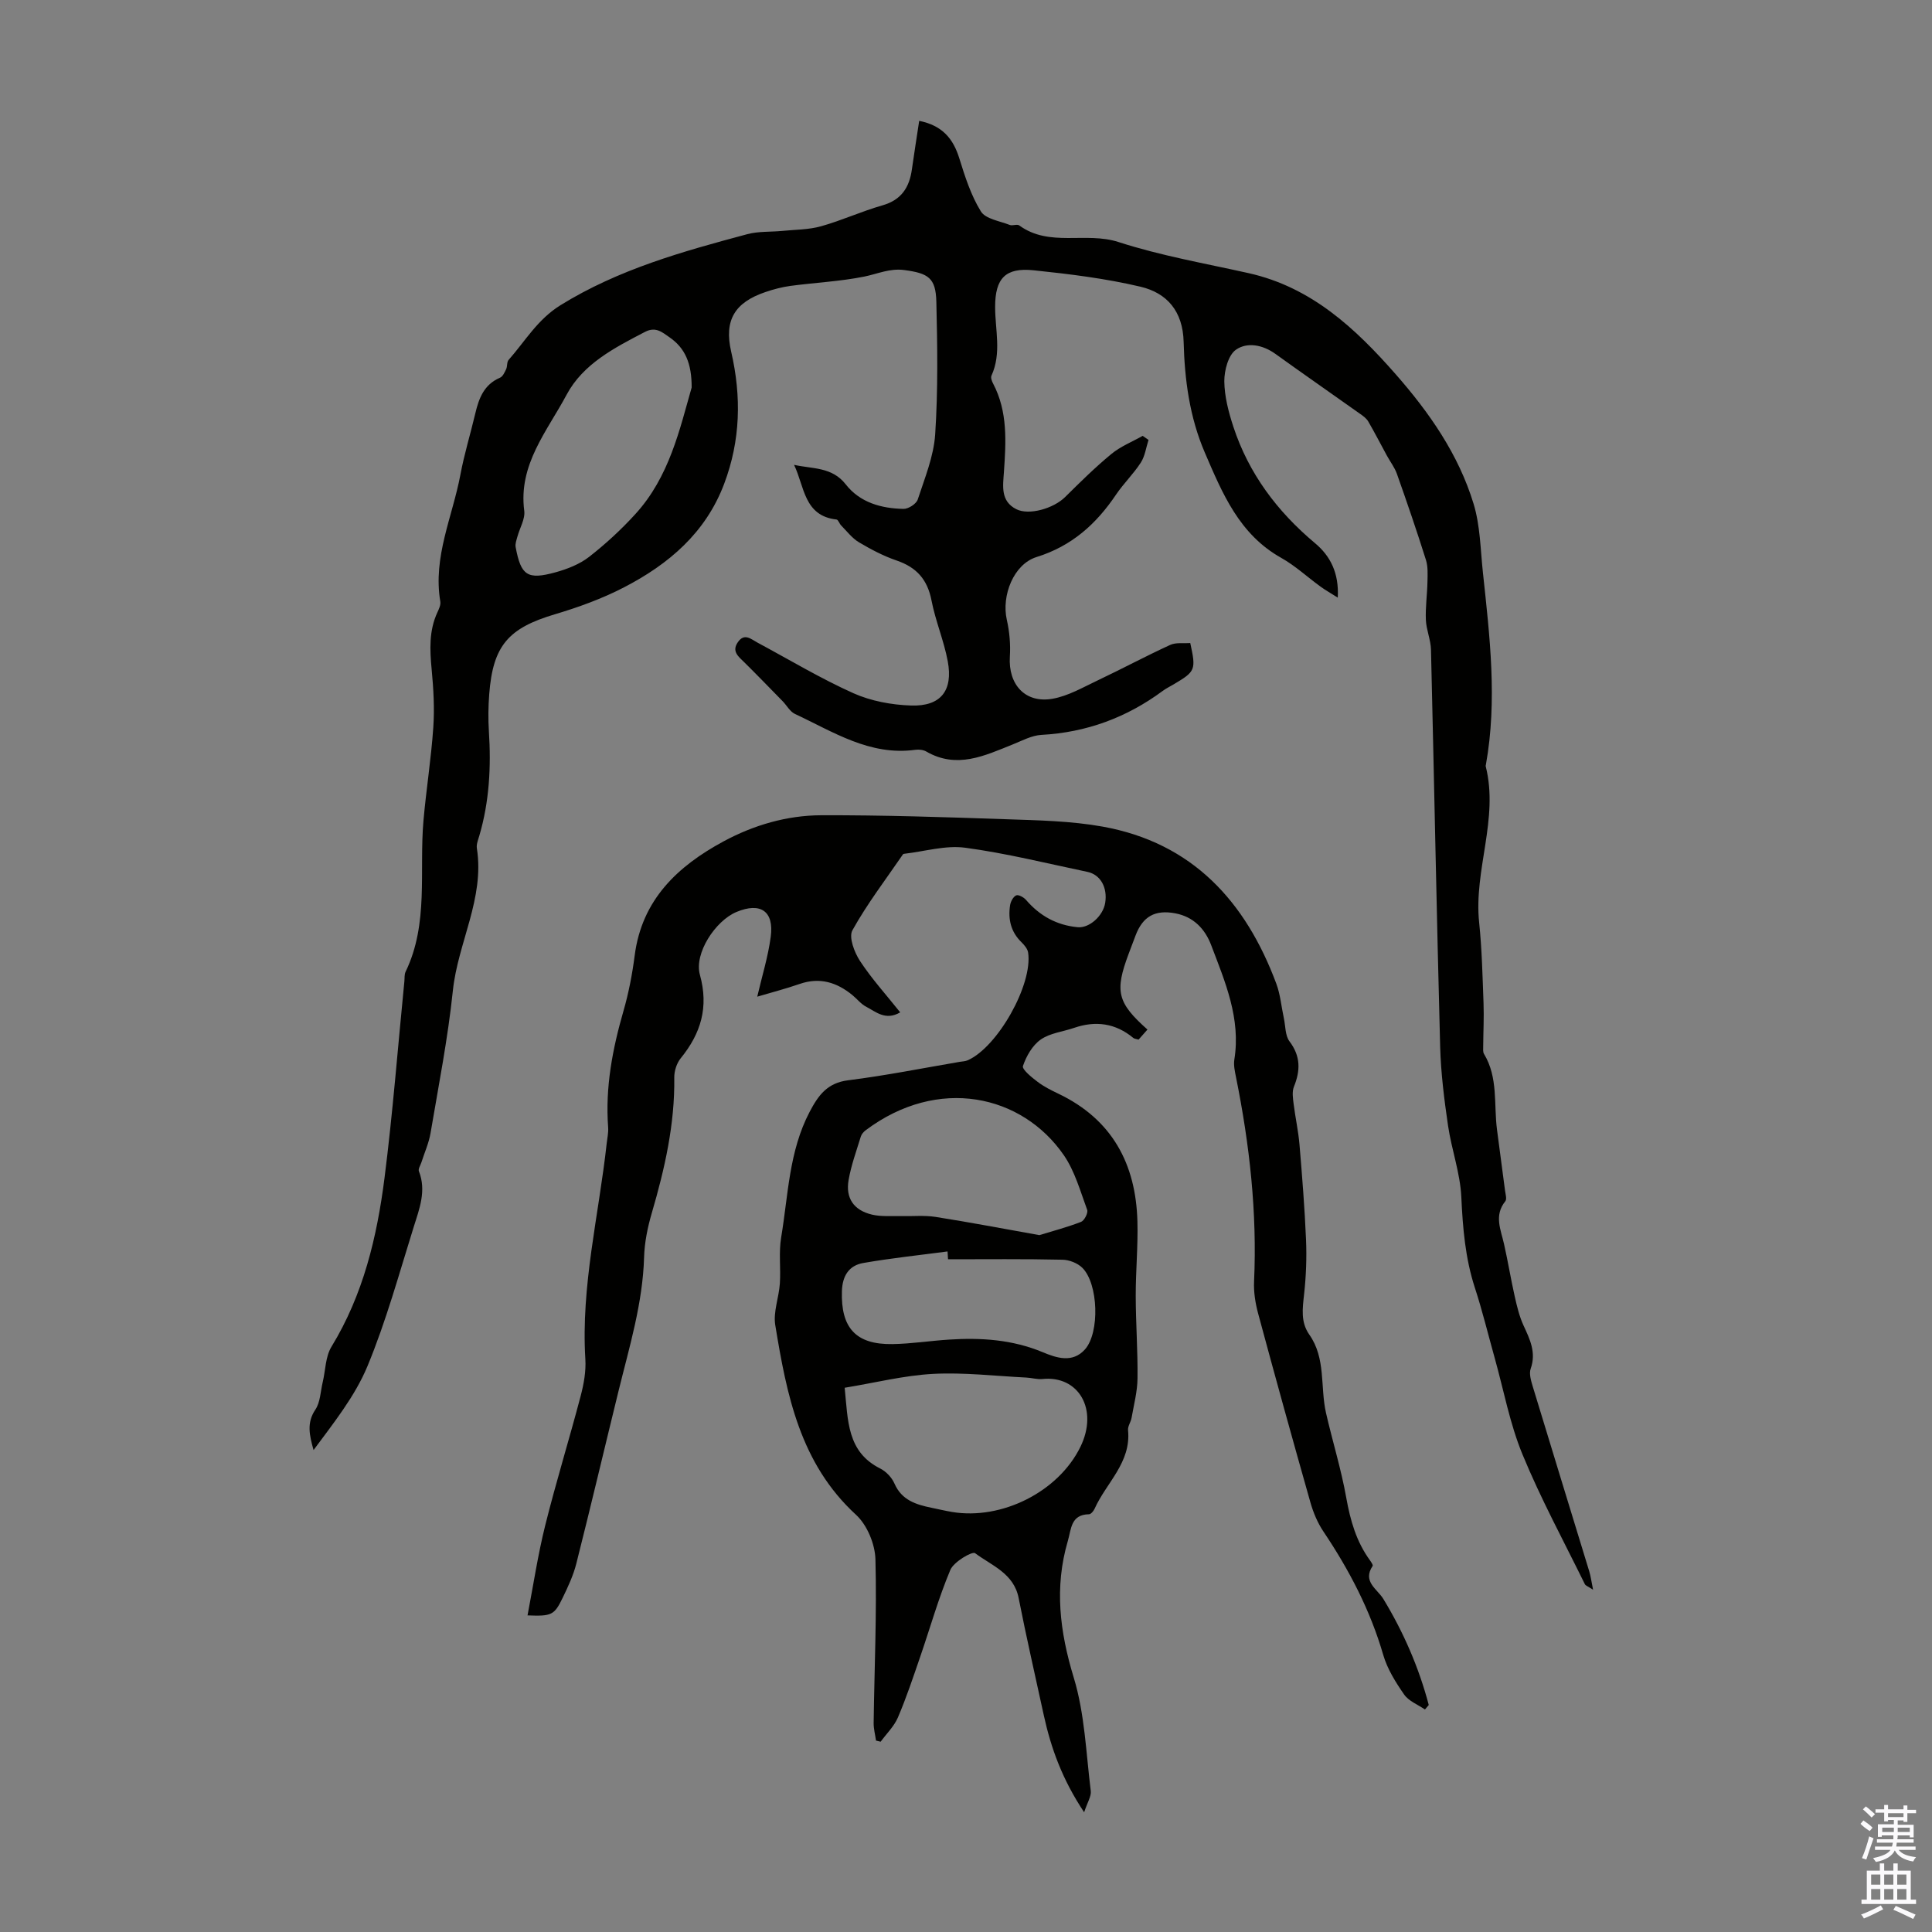 <svg enable-background="new 0 0 400 400" viewBox="0 0 400 400" xmlns="http://www.w3.org/2000/svg"><rect x="0" y="0" width="400" height="400" fill="#808080" stroke="none"/><path d="m276.97 123.73c-1.56-.99-2.61-1.57-3.57-2.28-2.72-1.97-5.22-4.31-8.12-5.94-8.7-4.87-12.19-13.33-15.84-21.82-3.16-7.35-4.18-15.1-4.38-22.91-.16-6.34-3.44-10.12-8.93-11.42-7.24-1.71-14.71-2.63-22.13-3.4-5.79-.6-7.97 1.61-7.97 7.59 0 4.76 1.37 9.56-.76 14.23-.18.41.07 1.12.32 1.59 3.09 5.85 2.69 12.11 2.26 18.38-.2 2.9-.73 6 2.56 7.67 2.62 1.33 7.71-.13 10.12-2.52 3.1-3.07 6.21-6.14 9.57-8.91 1.9-1.57 4.3-2.52 6.48-3.75.4.28.81.56 1.21.84-.51 1.58-.73 3.35-1.6 4.7-1.51 2.34-3.57 4.32-5.13 6.63-4.1 6.09-9.17 10.65-16.43 12.91-4.8 1.49-7.31 8.03-6.18 13 .56 2.47.79 5.1.63 7.63-.36 5.76 3.16 9.71 8.83 8.72 3.26-.57 6.34-2.38 9.41-3.83 5.01-2.37 9.9-5 14.94-7.31 1.21-.56 2.81-.29 4.17-.4 1.22 5.57 1.08 5.88-3.41 8.54-.77.46-1.59.85-2.3 1.38-7.47 5.52-15.78 8.59-25.1 9.1-2.02.11-4 1.2-5.95 1.98-5.82 2.33-11.57 5.13-17.9 1.46-.62-.36-1.54-.45-2.27-.35-9.43 1.29-16.99-3.73-24.92-7.43-1.03-.48-1.68-1.75-2.53-2.62-2.63-2.69-5.24-5.39-7.91-8.03-1.21-1.2-2.72-2.26-1.37-4.21 1.36-1.96 2.71-.63 4.05.09 6.6 3.54 13.04 7.42 19.86 10.48 3.65 1.63 7.92 2.42 11.95 2.55 6.14.21 8.73-3.08 7.59-9.18-.8-4.27-2.55-8.35-3.37-12.61-.84-4.3-3.09-6.82-7.18-8.22-2.73-.93-5.35-2.31-7.84-3.79-1.41-.84-2.48-2.27-3.67-3.47-.38-.38-.61-1.2-.97-1.24-6.77-.75-6.62-6.85-8.79-11.32 3.81.86 7.85.39 10.7 4.04 2.94 3.77 7.36 4.99 11.96 5.08 1.01.02 2.66-1.04 2.95-1.95 1.45-4.43 3.31-8.93 3.61-13.5.6-9.12.46-18.31.24-27.46-.12-4.94-1.69-5.88-6.64-6.54-3.01-.4-5.51.79-8.26 1.35-5.02 1.01-10.2 1.25-15.3 1.93-1.76.24-3.51.7-5.2 1.28-6.3 2.14-8.59 5.78-7.08 12.33 2.15 9.32 1.94 18.38-1.45 27.37-3.83 10.16-11.5 16.65-20.73 21.43-4.53 2.35-9.42 4.12-14.32 5.58-9.61 2.86-12.82 6.46-13.59 16.52-.2 2.56-.23 5.16-.07 7.72.47 7.31.1 14.53-1.98 21.6-.25.85-.64 1.79-.51 2.62 1.63 10.37-3.93 19.52-4.97 29.47-1.03 9.88-2.96 19.67-4.62 29.48-.35 2.07-1.25 4.04-1.89 6.06-.2.62-.71 1.37-.52 1.84 1.58 4.01.11 7.76-1.05 11.45-3.03 9.69-5.72 19.55-9.6 28.91-2.6 6.26-7.02 11.77-11.16 17.37-.84-3.01-1.48-5.62.36-8.35 1.04-1.54 1.07-3.76 1.53-5.69.59-2.47.56-5.31 1.82-7.36 6.58-10.77 9.42-22.7 10.98-34.94 1.72-13.52 2.76-27.12 4.11-40.69.07-.67-.02-1.42.25-1.99 4.85-10.04 2.78-20.87 3.71-31.36.57-6.43 1.59-12.82 2.03-19.25.27-3.97.04-8.01-.34-11.98-.38-4.06-.58-8.02 1.19-11.83.32-.7.72-1.54.6-2.24-1.56-9.23 2.53-17.56 4.16-26.26.8-4.28 2.09-8.46 3.09-12.7.74-3.14 1.81-5.97 5.11-7.38.58-.25.96-1.11 1.27-1.76.28-.59.12-1.48.51-1.92 3.44-3.89 5.96-8.36 10.74-11.33 12.02-7.44 25.31-11.13 38.69-14.71 2.29-.61 4.79-.44 7.18-.67 2.71-.27 5.51-.24 8.1-.97 4.29-1.2 8.39-3.1 12.68-4.32 3.94-1.12 5.59-3.72 6.11-7.47.46-3.29.99-6.57 1.51-10.03 4.82.97 7.05 3.71 8.31 7.78 1.17 3.77 2.41 7.65 4.46 10.97.97 1.57 3.89 1.98 5.97 2.8.58.23 1.53-.23 1.97.1 6.25 4.57 13.77 1.24 20.55 3.44 8.77 2.84 17.95 4.43 26.98 6.45 12.95 2.91 22.04 11.38 30.41 20.92 7 7.97 13.02 16.62 16.13 26.83 1.38 4.52 1.42 9.46 1.93 14.22 1.42 13.24 3.01 26.48.62 39.79-.02.11-.07.23-.04.33 2.75 10.9-2.5 21.47-1.36 32.33.58 5.54.7 11.14.91 16.71.11 2.97-.05 5.95-.07 8.93 0 .54-.08 1.18.17 1.59 2.96 4.89 2 10.43 2.69 15.69.56 4.2 1.12 8.39 1.66 12.59.1.74.41 1.77.06 2.21-2.38 2.95-.93 5.89-.26 8.89.81 3.59 1.4 7.24 2.21 10.83.46 2.05.96 4.14 1.83 6.03 1.33 2.88 2.65 5.59 1.47 8.93-.36 1.02.06 2.43.4 3.58 3.88 12.8 7.83 25.59 11.73 38.38.3.99.43 2.03.79 3.8-1.07-.71-1.55-.85-1.7-1.15-4.38-8.93-9.14-17.7-12.92-26.88-2.62-6.36-3.88-13.28-5.75-19.96-1.36-4.84-2.54-9.74-4.1-14.52-2-6.14-2.51-12.39-2.81-18.8-.23-4.96-2.02-9.82-2.75-14.78-.79-5.4-1.48-10.86-1.63-16.31-.73-27.41-1.24-54.82-1.9-82.23-.05-2.06-.97-4.1-1.06-6.17-.11-2.62.28-5.25.33-7.88.03-1.52.13-3.14-.32-4.55-1.88-5.97-3.91-11.89-6-17.79-.47-1.34-1.39-2.52-2.08-3.79-1.29-2.36-2.51-4.75-3.86-7.07-.37-.64-1.06-1.14-1.69-1.58-5.84-4.15-11.72-8.23-17.53-12.41-2.62-1.89-5.84-2.49-8.16-.87-1.6 1.11-2.43 4.29-2.42 6.53.03 3.15.88 6.38 1.87 9.41 3.19 9.71 9.08 17.55 16.89 24.1 3.19 2.65 5.01 6.2 4.73 11.29zm-133.77-43.5c.02-4.98-1.34-8.14-4.55-10.37-1.52-1.05-2.87-2.31-5.1-1.15-6.31 3.28-12.83 6.61-16.25 13.03-4 7.51-10.02 14.44-8.76 24.02.22 1.69-.94 3.56-1.42 5.36-.19.71-.49 1.48-.36 2.16 1.1 5.89 2.43 6.82 8.29 5.2 2.42-.67 4.95-1.66 6.91-3.18 3.42-2.67 6.66-5.65 9.58-8.86 7.06-7.72 9.2-17.63 11.66-26.21z" fill="#010100"/><path d="m181.37 360.37c-.17-1.22-.51-2.45-.49-3.67.15-11.29.67-22.58.37-33.85-.08-3.15-1.72-7.12-4.01-9.22-11.61-10.65-14.37-24.88-16.73-39.28-.45-2.74.76-5.72.95-8.61.21-3.17-.25-6.43.27-9.54 1.47-8.77 1.6-17.83 5.9-26.01 1.81-3.44 3.65-5.99 7.97-6.53 7.75-.97 15.42-2.51 23.12-3.82.55-.09 1.14-.1 1.63-.32 6.19-2.71 13.51-15.69 12.51-22.31-.12-.77-.78-1.55-1.37-2.13-2.21-2.14-2.81-4.77-2.36-7.67.12-.76.65-1.76 1.26-2.03.47-.21 1.57.39 2.04.94 2.84 3.3 6.35 5.24 10.69 5.65 2.4.23 5.27-2.33 5.7-5.05.5-3.17-.97-5.84-3.69-6.41-8.42-1.76-16.81-3.86-25.32-5-4.05-.54-8.36.77-12.55 1.25-.11.01-.25.04-.31.12-3.56 5.2-7.42 10.24-10.47 15.73-.79 1.43.41 4.58 1.58 6.36 2.42 3.69 5.42 6.99 8.32 10.63-3.05 1.77-5.03-.12-7.07-1.18-1.06-.55-1.86-1.6-2.81-2.38-3.23-2.65-6.76-3.77-10.92-2.33-2.92 1.01-5.93 1.79-8.8 2.64.98-4.23 2.24-8.25 2.79-12.38.72-5.34-2.12-7.24-7.11-5.15-4.32 1.81-8.79 8.53-7.55 13.01 1.86 6.72.2 12.14-3.99 17.29-.83 1.03-1.34 2.65-1.32 3.99.13 9.63-1.97 18.86-4.65 28.02-.87 2.97-1.51 6.1-1.6 9.18-.28 9.51-3.03 18.49-5.27 27.6-2.93 11.93-5.74 23.88-8.75 35.78-.62 2.47-1.73 4.84-2.85 7.15-1.73 3.58-2.29 3.8-7.26 3.61 1.21-6.29 2.14-12.55 3.67-18.67 2.24-8.97 4.98-17.82 7.33-26.76.65-2.47 1.13-5.11.97-7.63-.93-15.14 2.79-29.79 4.42-44.66.12-1.11.38-2.23.3-3.33-.62-8.27.9-16.22 3.18-24.12 1.08-3.74 1.82-7.62 2.32-11.49 1.49-11.52 8.89-18.46 18.37-23.58 6.25-3.38 13.14-5.4 20.25-5.42 12.73-.04 25.48.38 38.21.82 6.7.23 13.48.35 20.04 1.53 18.59 3.35 29.62 15.48 35.97 32.53.84 2.26 1.04 4.76 1.56 7.15.35 1.62.26 3.59 1.17 4.79 2.32 3.07 2.27 6.04.91 9.39-.41 1.03-.21 2.37-.06 3.54.35 2.83.98 5.63 1.22 8.47.55 6.55 1.07 13.11 1.35 19.67.16 3.75.01 7.54-.4 11.27-.32 2.94-.75 5.77 1.08 8.37 3.46 4.91 2.23 10.81 3.45 16.19 1.34 5.88 3.15 11.67 4.2 17.59.84 4.69 2.08 9.07 4.9 12.94.26.36.68.99.56 1.17-2.17 3.25.97 4.78 2.22 6.84 4.18 6.89 7.35 14.18 9.4 21.95-.26.31-.53.62-.79.93-1.47-1.01-3.36-1.73-4.31-3.1-1.76-2.53-3.48-5.29-4.33-8.21-2.68-9.24-7.04-17.58-12.37-25.52-1.22-1.81-2.11-3.95-2.71-6.06-3.69-13.01-7.3-26.04-10.82-39.1-.57-2.13-.94-4.41-.84-6.6.65-14.29-.92-28.36-3.74-42.33-.24-1.2-.53-2.49-.34-3.66 1.36-8.5-1.91-16.06-4.8-23.67-1.28-3.37-3.66-5.88-7.45-6.59-4.19-.78-6.72.65-8.21 4.61-.47 1.25-.95 2.51-1.42 3.76-2.92 7.79-2.37 10.12 3.89 15.7-.61.69-1.23 1.39-1.84 2.08-.49-.15-.86-.16-1.08-.34-3.69-3.06-7.79-3.63-12.27-2.09-2.32.8-4.99 1.07-6.91 2.42-1.72 1.2-2.99 3.44-3.68 5.48-.23.69 1.8 2.34 3.02 3.26 1.32 1.01 2.85 1.77 4.36 2.49 11.09 5.32 16 14.51 16.32 26.41.14 5.14-.36 10.29-.35 15.43.01 5.7.44 11.39.37 17.09-.03 2.73-.76 5.45-1.23 8.16-.15.87-.81 1.73-.73 2.55.67 6.72-4.53 10.9-6.93 16.28-.21.47-.76 1.13-1.16 1.13-3.78.07-3.65 3.05-4.38 5.54-2.81 9.59-1.67 18.76 1.23 28.29 2.28 7.48 2.54 15.59 3.52 23.45.14 1.12-.7 2.36-1.37 4.42-4.5-6.74-6.86-13.24-8.36-20.11-1.75-8.08-3.61-16.13-5.2-24.24-1-5.13-5.59-6.72-9.02-9.29-.59-.44-4.41 1.78-5.12 3.46-2.46 5.84-4.18 12-6.25 18.01-1.45 4.21-2.86 8.46-4.61 12.55-.79 1.84-2.36 3.35-3.57 5.01-.34-.07-.65-.15-.96-.23zm-6.49-73.05c.7 6.83.47 13.27 7.36 16.72 1.22.61 2.41 1.87 2.95 3.12 1.51 3.45 4.47 4.35 7.68 5.01 1.42.29 2.84.63 4.27.87 10.24 1.7 21.98-4.16 26.54-13.47 3.81-7.78-.39-14.84-7.86-14.06-1.09.11-2.22-.25-3.33-.3-6.45-.32-12.92-1.1-19.34-.76-6.04.33-12.03 1.85-18.27 2.87zm40.31-31.6c2.78-.85 5.78-1.64 8.64-2.75.67-.26 1.49-1.86 1.26-2.48-1.42-3.85-2.55-7.99-4.83-11.31-8.63-12.54-26.02-16.46-41.06-5.15-.42.32-.83.8-.98 1.29-.91 2.98-2 5.94-2.53 9-.65 3.76 1.08 6.25 4.83 7.15 1.89.45 3.95.26 5.93.31 2.42.06 4.89-.2 7.26.17 7.06 1.11 14.07 2.45 21.48 3.77zm-18.91 5c-.03-.54-.07-1.08-.1-1.62-5.82.77-11.67 1.38-17.45 2.39-2.94.51-4.32 2.63-4.42 5.82-.24 7.59 2.86 11.09 10.46 10.97 3.9-.06 7.79-.68 11.7-.93 6.64-.43 13.13-.01 19.42 2.61 2.82 1.18 6.16 2.31 8.74-.58 3.09-3.47 2.78-13.59-.54-16.89-.99-.98-2.72-1.66-4.13-1.68-7.9-.18-15.79-.09-23.68-.09z" fill="#010100"/><g fill="#fbfafc"><path d="m385.2 377.6.6-.7c.6.4 1.3.9 1.9 1.5l-.6.7c-.8-.5-1.4-1-1.9-1.5zm.3 7.1c.6-1.4 1.1-2.9 1.5-4.5.3.1.6.3.9.4-.5 1.4-1 2.9-1.5 4.4zm.2-10.1.6-.6c.7.5 1.3 1.1 1.9 1.6l-.7.7c-.6-.6-1.2-1.2-1.8-1.7zm8.4-.8h.8v.9h1.8v.7h-1.8v1.8h-.8v-.3h-1.2v.9h3.3v2.6h-.8v-.4h-2.5c0 .3 0 .6-.1.8h3.4v.7h-3.5c0 .3-.1.6-.1.8h4v.7h-3.5c.7.9 1.9 1.3 3.6 1.5-.2.2-.4.5-.6.9-1.9-.3-3.2-1.1-3.8-2.3-.5 1.1-1.8 2-3.9 2.4-.2-.3-.4-.5-.6-.8 1.9-.4 3.1-.9 3.6-1.7h-3.2v-.7h3.5c.1-.2.1-.5.2-.8h-3.3v-.7h3.4c0-.2 0-.5 0-.8h-2.4v.3h-.8v-2.6h3.3v-.9h-1.2v.3h-.8v-1.8h-1.8v-.7h1.8v-.9h.8v.9h3.2zm-4.4 5.5h2.4c0-.3 0-.6 0-.9h-2.4zm1.2-3.1h3.2v-.8h-3.2zm4.4 2.2h-2.4v.9h2.5v-.9z"/><path d="m389.2 385.8h.9v1.5h1.9v-1.5h.9v1.5h2.7v6h1.1v.9h-11.3v-.9h1.1v-6h2.7zm.2 8.7.5.8c-1.2.6-2.5 1.3-4 1.9-.2-.3-.3-.6-.6-.8 1.6-.6 3-1.3 4.1-1.9zm-2-4.3h1.9v-2.1h-1.9zm0 3.1h1.9v-2.2h-1.9zm2.7-3.1h1.9v-2.1h-1.9zm0 3.1h1.9v-2.2h-1.9zm2.4 1.3c1.4.6 2.7 1.2 4.1 1.8l-.5.9c-1.5-.7-2.8-1.4-4.1-1.9zm2.2-6.5h-1.9v2.1h1.9zm-1.9 5.2h1.9v-2.2h-1.9z"/></g></svg>